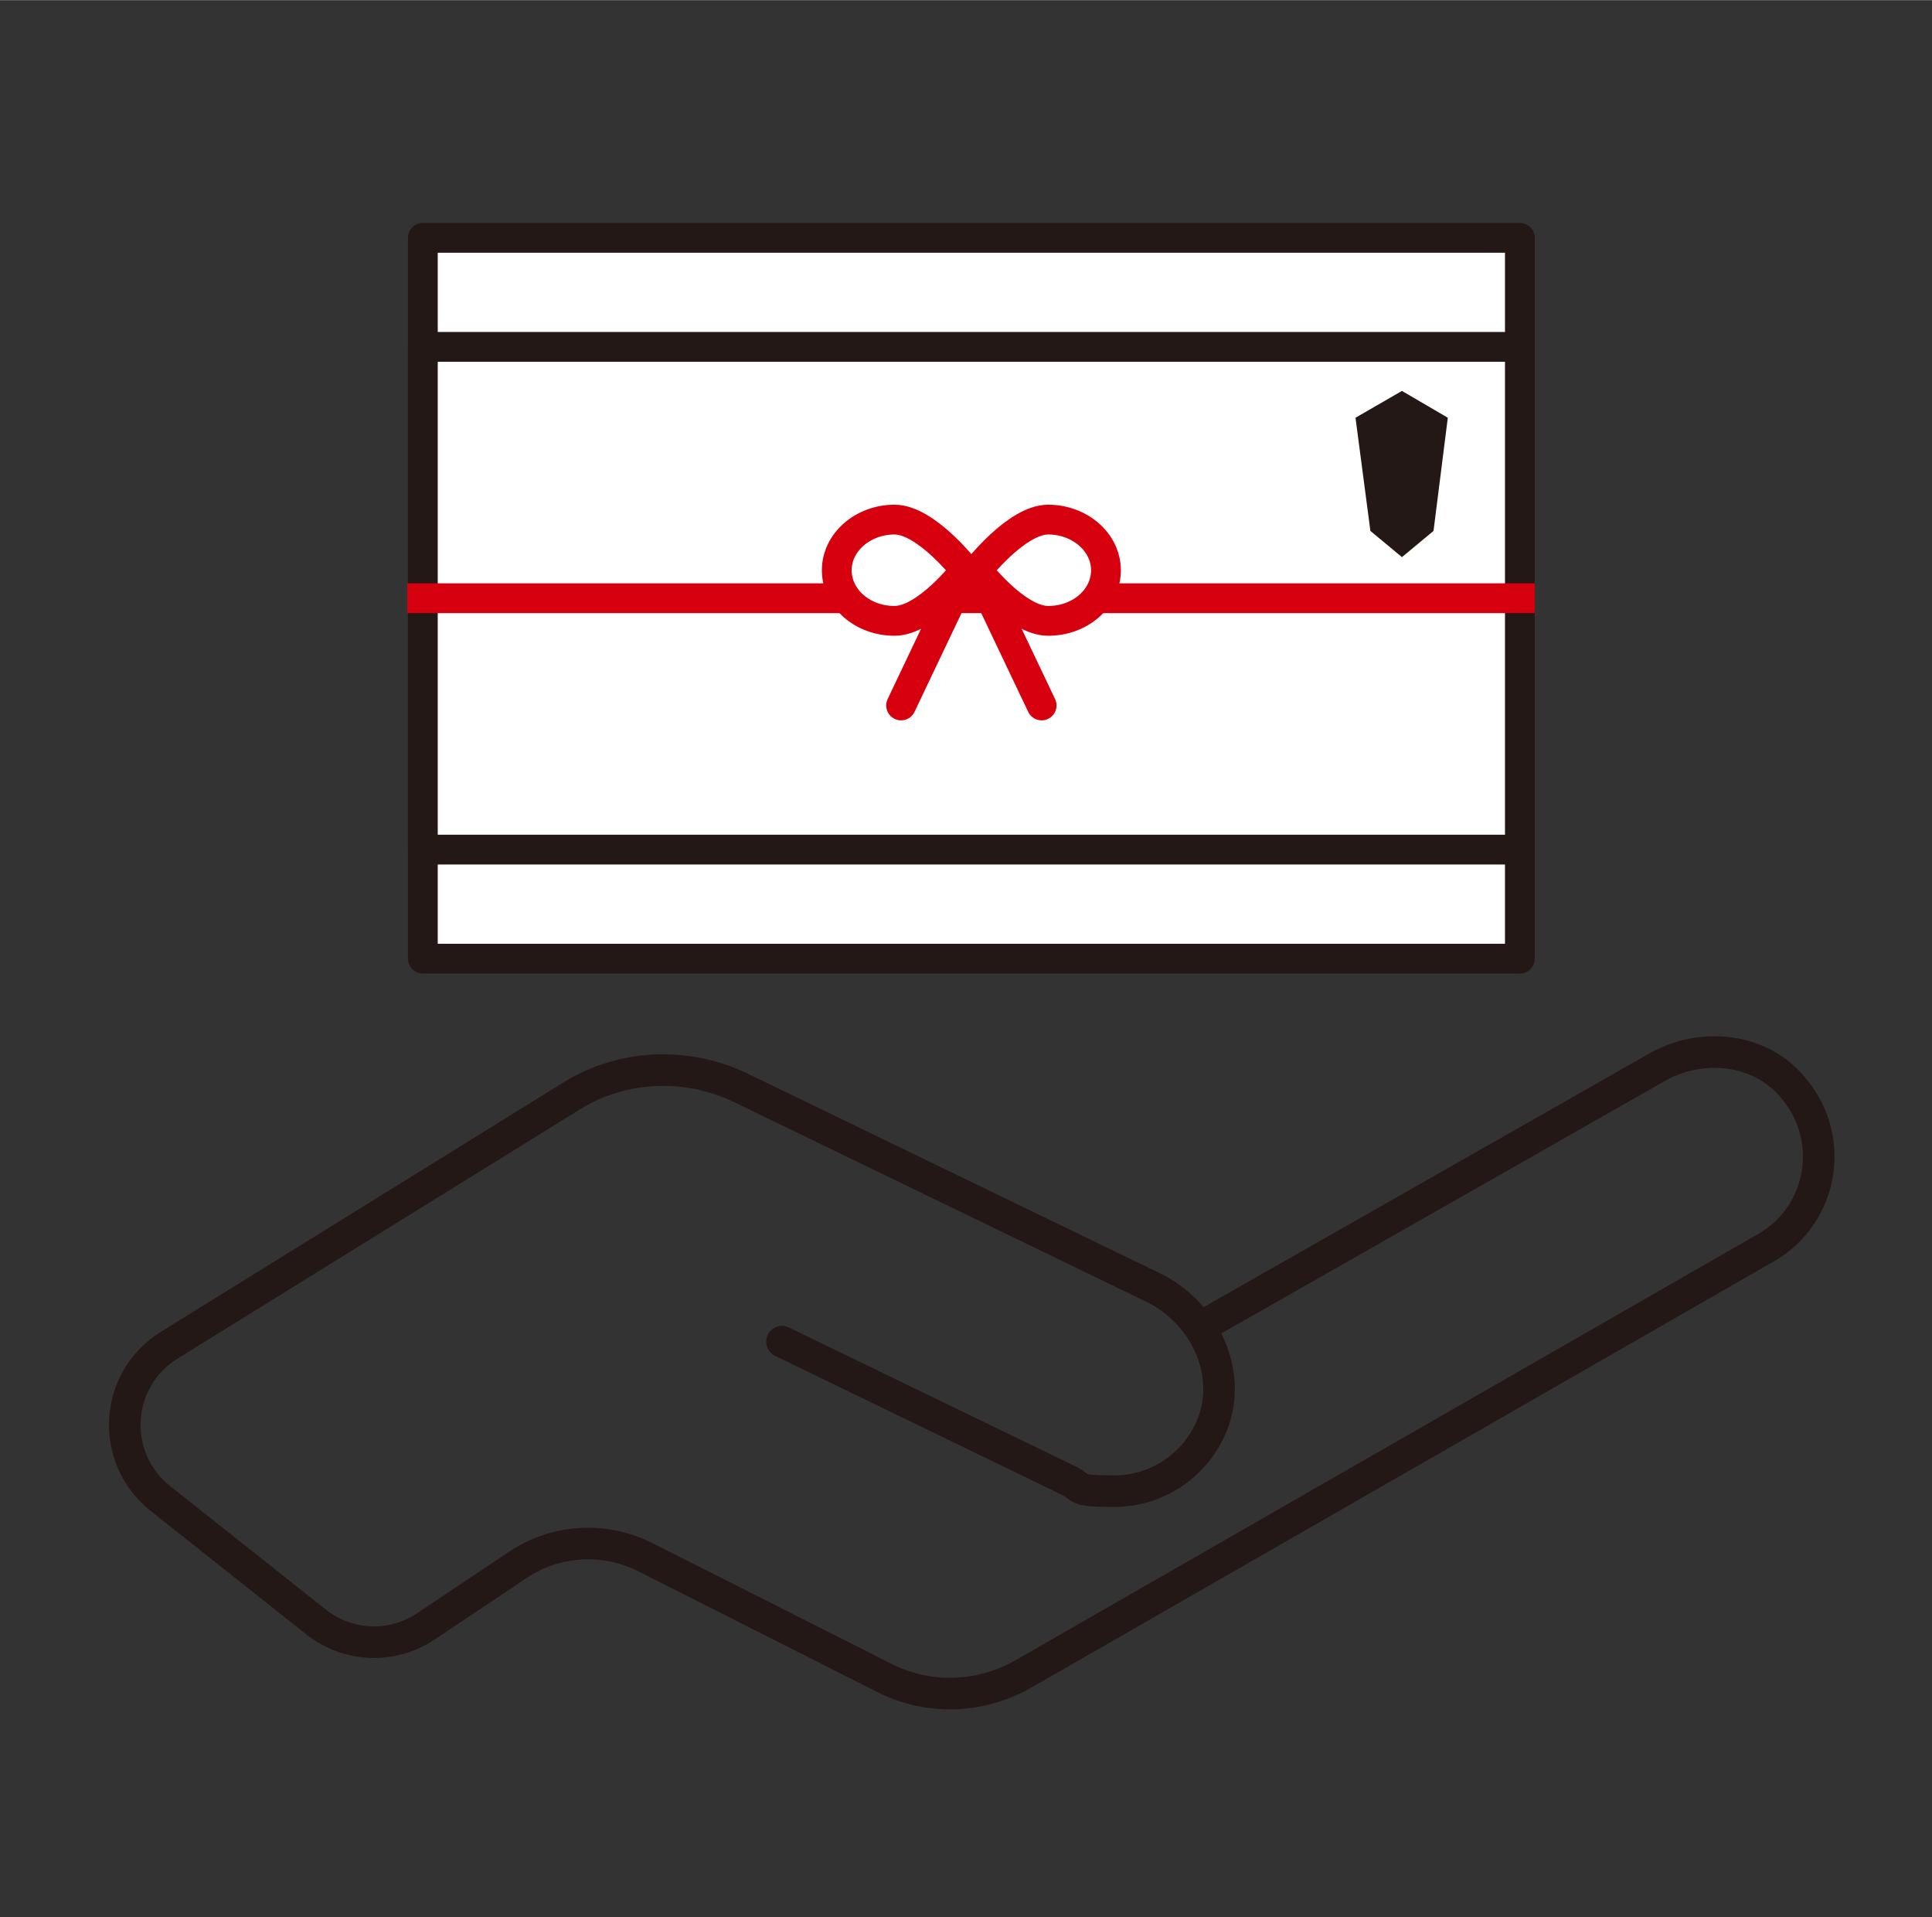 <?xml version="1.0" encoding="UTF-8"?>
<svg id="_レイヤー_1" xmlns="http://www.w3.org/2000/svg" width="114.4mm" height="113.5mm" version="1.1" viewBox="0 0 324.4 321.8">
  <rect x="0" y="0" width="324.4" height="321.8" fill="#333333" stroke="none"/>
  <!-- Generator: Adobe Illustrator 29.0.1, SVG Export Plug-In . SVG Version: 2.1.0 Build 192)  -->
  <defs>
    <style>
      .st0, .st1 {
        stroke: #231815;
      }

      .st0, .st1, .st2, .st3 {
        fill: none;
      }

      .st0, .st1, .st3 {
        stroke-linecap: round;
        stroke-linejoin: round;
      }

      .st0, .st2, .st3 {
        stroke-width: 5px;
      }

      .st1 {
        stroke-width: 5.3px;
      }

      .st4 {
        fill: #231815;
      }

      .st5 {
        fill: #fff;
      }

      .st2, .st3 {
        stroke: #d7000f;
      }
    </style>
  </defs>
  <path class="st1" d="M201.5,222.8l76.8-43.7c7.1-4,16.4-3.3,22,2.6,8.4,8.8,5.9,22.3-3.9,27.8l-124.6,71.5c-7.2,4.1-16,4.4-23.4.6l-40-20.2c-6.9-3.5-15.1-3-21.5,1.3l-15.4,10.3c-5.7,3.8-13.1,3.5-18.5-.8l-26.1-20.7c-8.5-6.8-7.8-19.9,1.5-25.7l67.5-41.8c8.5-5.3,19.2-5.8,28.3-1.5l69.4,33.6c8.5,4.1,13.4,14.1,10,22.9-2.8,7.1-9.5,11.3-16.5,11.3s-5.2-.6-7.7-1.8l-48.1-23.3"/>
  <rect class="st5" x="71" y="39.9" width="184.2" height="121"/>
  <rect class="st0" x="71" y="39.9" width="184.2" height="121"/>
  <rect class="st5" x="71" y="58.2" width="184.2" height="84.4"/>
  <rect class="st0" x="71" y="58.2" width="184.2" height="84.4"/>
  <line class="st2" x1="68.4" y1="100.4" x2="257.7" y2="100.4"/>
  <path class="st5" d="M162.1,95.7s-6.5,8.5-11.9,8.5-9.7-3.8-9.7-8.5,4.4-8.5,9.7-8.5,11.9,8.5,11.9,8.5"/>
  <path class="st3" d="M162.1,95.7s-6.5,8.5-11.9,8.5-9.7-3.8-9.7-8.5,4.4-8.5,9.7-8.5,11.9,8.5,11.9,8.5Z"/>
  <line class="st3" x1="151.3" y1="118.4" x2="162.1" y2="95.7"/>
  <path class="st5" d="M164.1,95.7s6.5,8.5,11.9,8.5,9.7-3.8,9.7-8.5-4.4-8.5-9.7-8.5-11.9,8.5-11.9,8.5"/>
  <path class="st3" d="M164.1,95.7s6.5,8.5,11.9,8.5,9.7-3.8,9.7-8.5-4.4-8.5-9.7-8.5-11.9,8.5-11.9,8.5Z"/>
  <line class="st3" x1="174.9" y1="118.4" x2="164.1" y2="95.7"/>
  <polygon class="st4" points="240.7 89.1 243.1 70.1 235.4 65.6 227.6 70.1 230.1 89.1 235.4 93.5 240.7 89.1"/>
</svg>